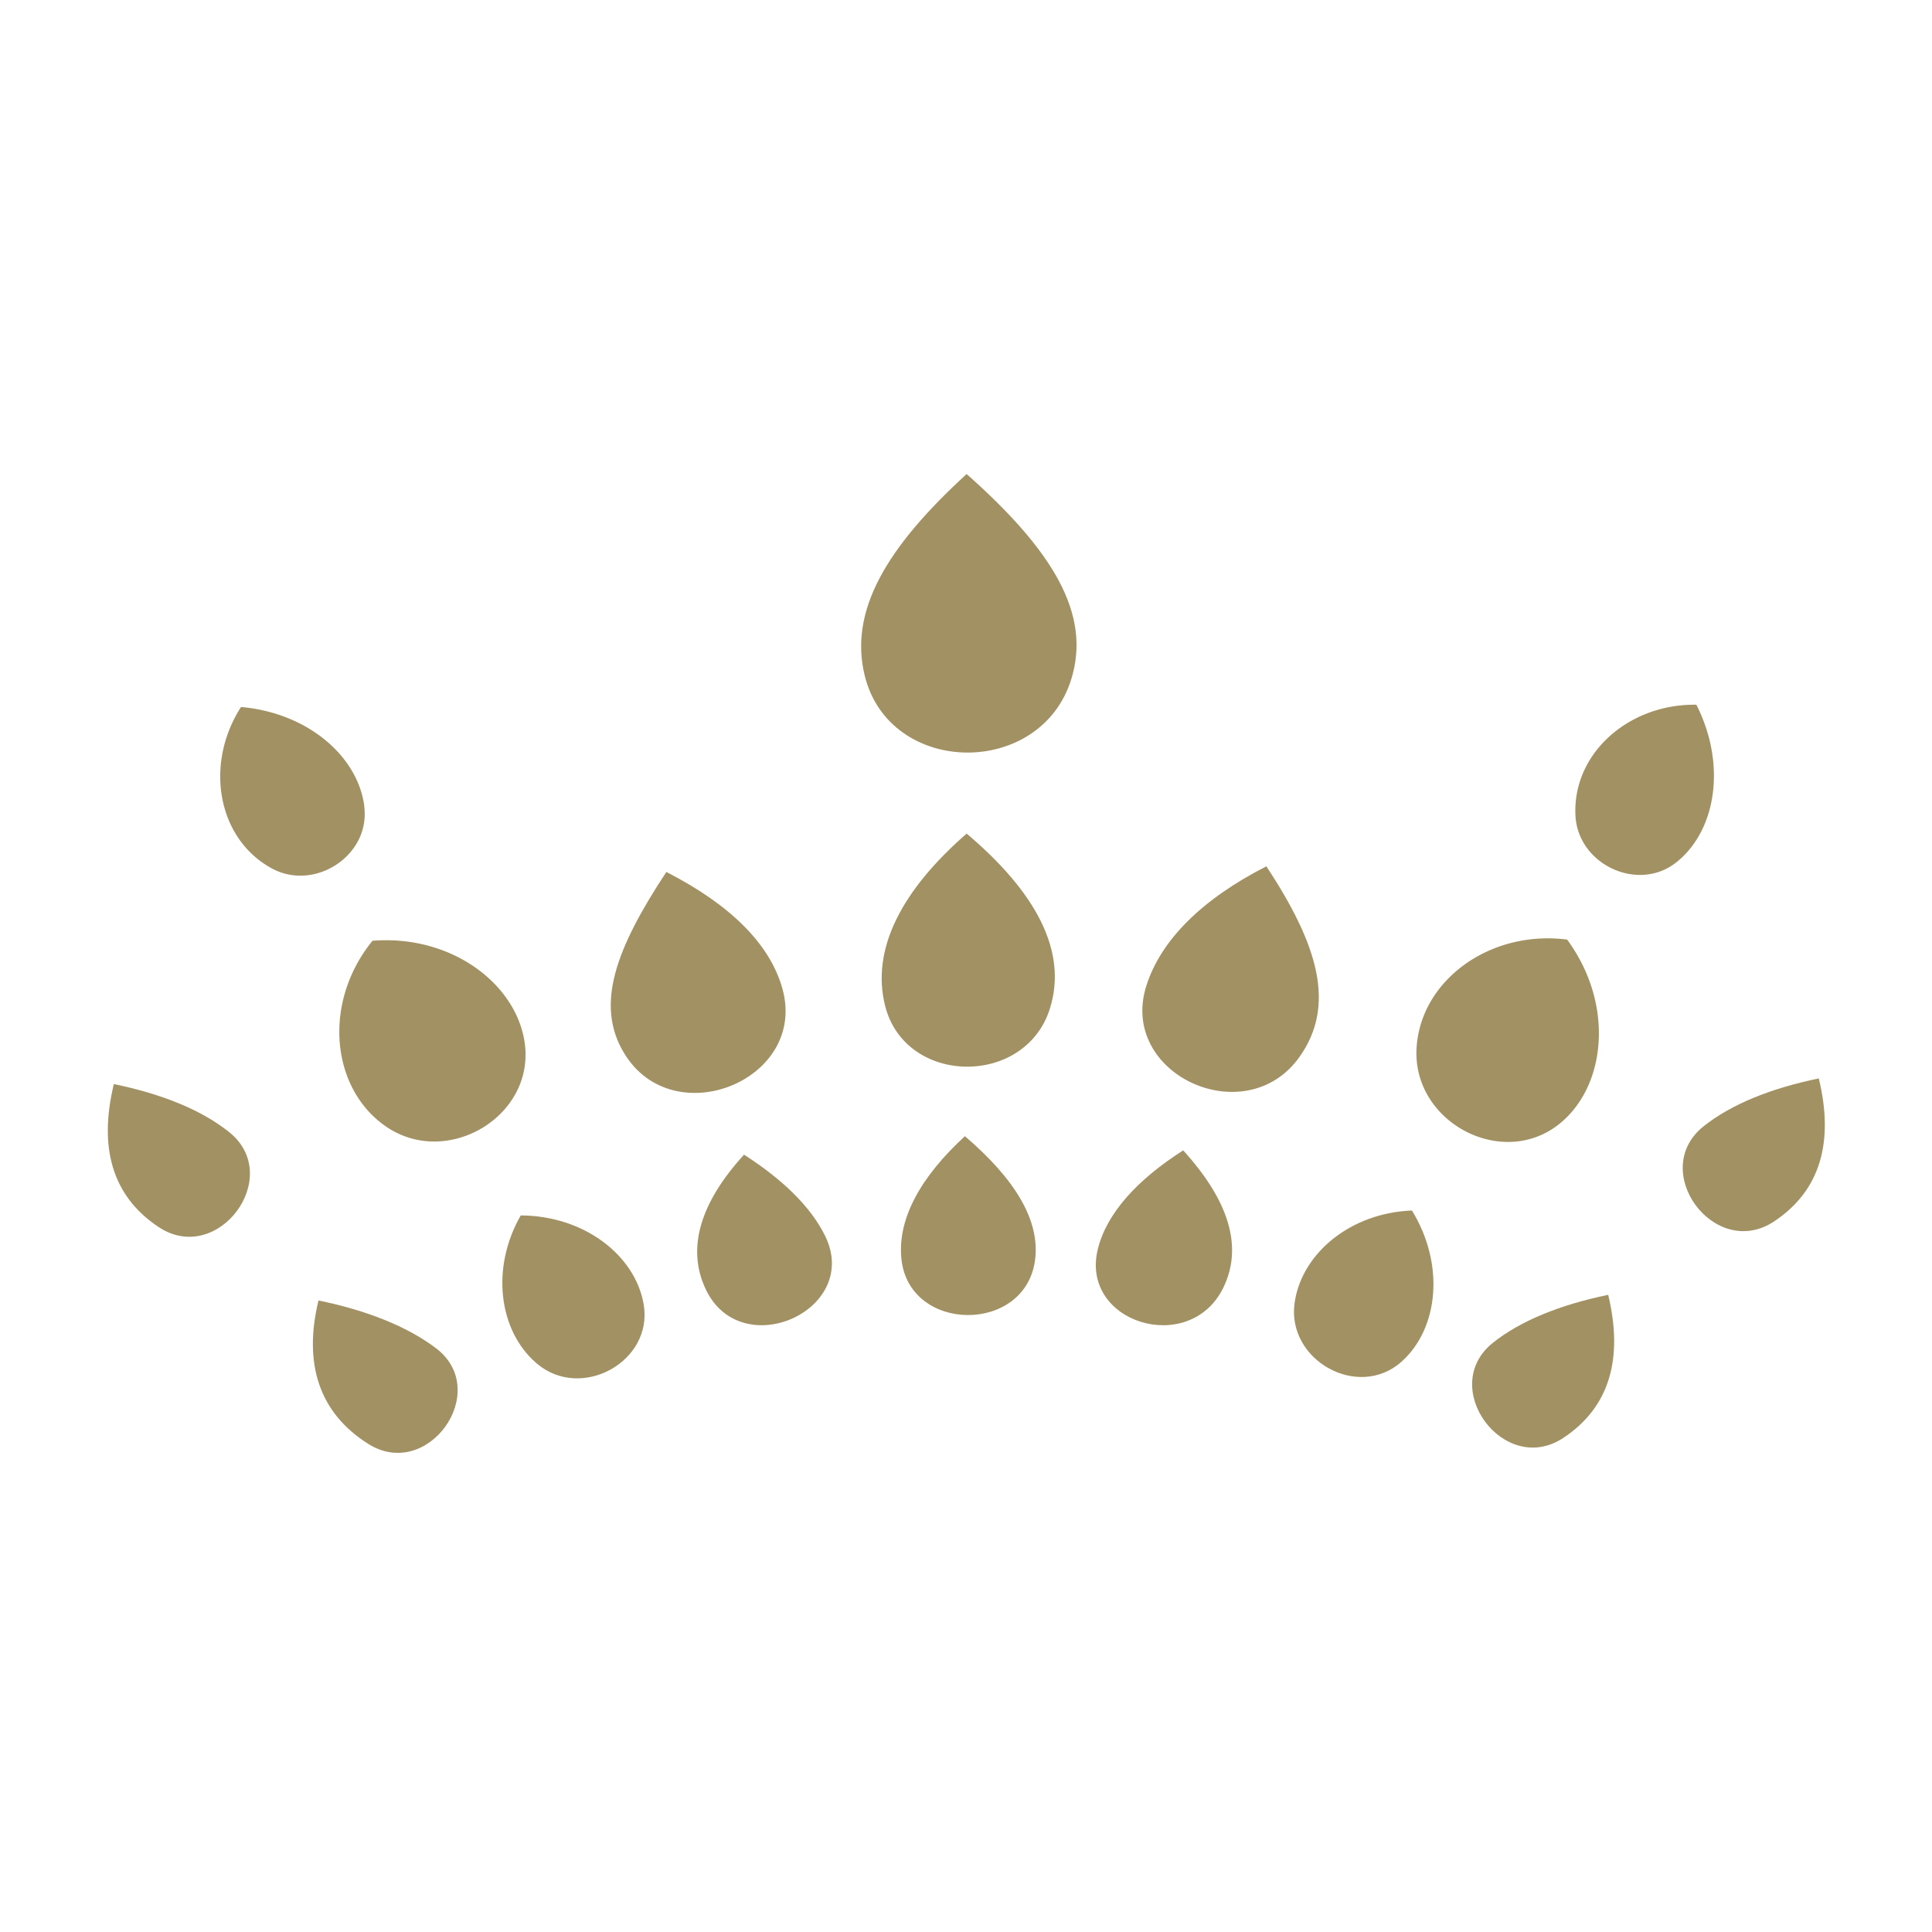 <svg id="Livello_1" data-name="Livello 1" xmlns="http://www.w3.org/2000/svg" viewBox="0 0 512 512"><defs><style>.cls-1{fill:#a29163;}</style></defs><path class="cls-1" d="M30.17,287.29C26.12,304,29.66,317,42.08,325.21,57.8,335.59,75.43,311.71,60.7,300,53.37,294.13,42.9,289.91,30.17,287.29Z"/><path class="cls-1" d="M84.4,344.64c-4.06,16.79.19,29.81,13.18,38,15.83,10,32.83-14,18-25.32C107.88,351.48,97.13,347.26,84.4,344.64Z"/><path class="cls-1" d="M138,322.1c-8,14-5.78,30.39,3.91,38.94l.52.45c11.74,9.74,30.64-.66,28.17-15.72l-.06-.32C168.24,332.67,154.86,322.18,138,322.1Z"/><path class="cls-1" d="M197.17,306c-11.66,12.79-15.28,24.88-10.12,35.72,9.43,19.79,41.29,5.43,31.6-14.23C214.84,319.77,207.33,312.5,197.17,306Z"/><path class="cls-1" d="M255.71,301.1c-11.47,10.54-18,21.75-16.81,32.67,2.11,19.4,32.54,19.74,35.36.43C275.85,323.3,268.64,312.16,255.71,301.1Z"/><path class="cls-1" d="M63.87,187.36c-8.21,12.8-7,28.67,2,38.08a25.2,25.2,0,0,0,6.17,4.7c11.32,6.16,26-3.37,24.51-16.18l0-.28C94.86,200.46,81.62,188.92,63.87,187.36Z"/><path class="cls-1" d="M98.72,249.31c-11.78,14.46-11.38,34.09-.89,45.38a27.1,27.1,0,0,0,4.39,3.8c16.16,11.21,39.55-2.57,36.84-22.05L139,276C136.58,260.61,119.6,247.67,98.72,249.31Z"/><path class="cls-1" d="M176.59,231.08c-13.28,20.13-19,35.14-11.2,48,13,21.63,48.85,7.09,41.92-17.2C204,250.16,193.54,239.74,176.59,231.08Z"/><path class="cls-1" d="M256.17,220.91c-17,14.82-25.45,30.48-21.59,45.7,5.35,21.07,37,21.51,43.62.79C283.07,252.09,274.45,236.36,256.17,220.91Z"/><path class="cls-1" d="M256.17,125.62c-21.12,19.32-31.27,36.2-27,53.47,6.62,26.74,46.58,27.21,54.73.9C289.28,162.61,278.88,145.78,256.17,125.62Z"/><path class="cls-1" d="M482,285.79c4.05,16.74.51,29.73-11.9,37.93-15.73,10.37-33.36-13.5-18.63-25.24C458.81,292.63,469.28,288.42,482,285.79Z"/><path class="cls-1" d="M426.19,343.14c4,16.74.5,29.73-11.91,37.93-15.72,10.38-33.35-13.5-18.62-25.24C403,350,413.46,345.77,426.19,343.14Z"/><path class="cls-1" d="M313.56,304.86c12,13.19,16,25.51,10.58,36.5-9,18.15-38.16,9.17-33.17-10.48C293.36,321.46,301.36,312.65,313.56,304.86Z"/><path class="cls-1" d="M335.6,229.58c13.75,20.86,18.48,36.84,8.79,50.5-14.28,20.14-48.1,4.62-40.58-18.89C307.7,249,318.65,238.24,335.6,229.58Z"/><path class="cls-1" d="M374.18,320.8c-16.15.62-28.86,11.12-31,23.86,0,.23-.08.46-.11.69C341,360.45,359.78,371,371.27,361l.24-.22C381.17,352.08,383,335.18,374.18,320.8Z"/><path class="cls-1" d="M449.56,186.76c-15.2-.23-28.06,9.16-31.29,21.78a25.19,25.19,0,0,0-.75,7.73c.74,12.87,16.57,20.27,26.68,12.29l.23-.18C454.78,220,457.6,202.66,449.56,186.76Z"/><path class="cls-1" d="M415.31,249c-18.49-2.37-35,8.31-39,23.19a27.43,27.43,0,0,0-.92,5.73c-1,19.64,23.05,32.24,38.17,19.67l.34-.29C425.68,287.17,427.72,265.92,415.31,249Z"/></svg>